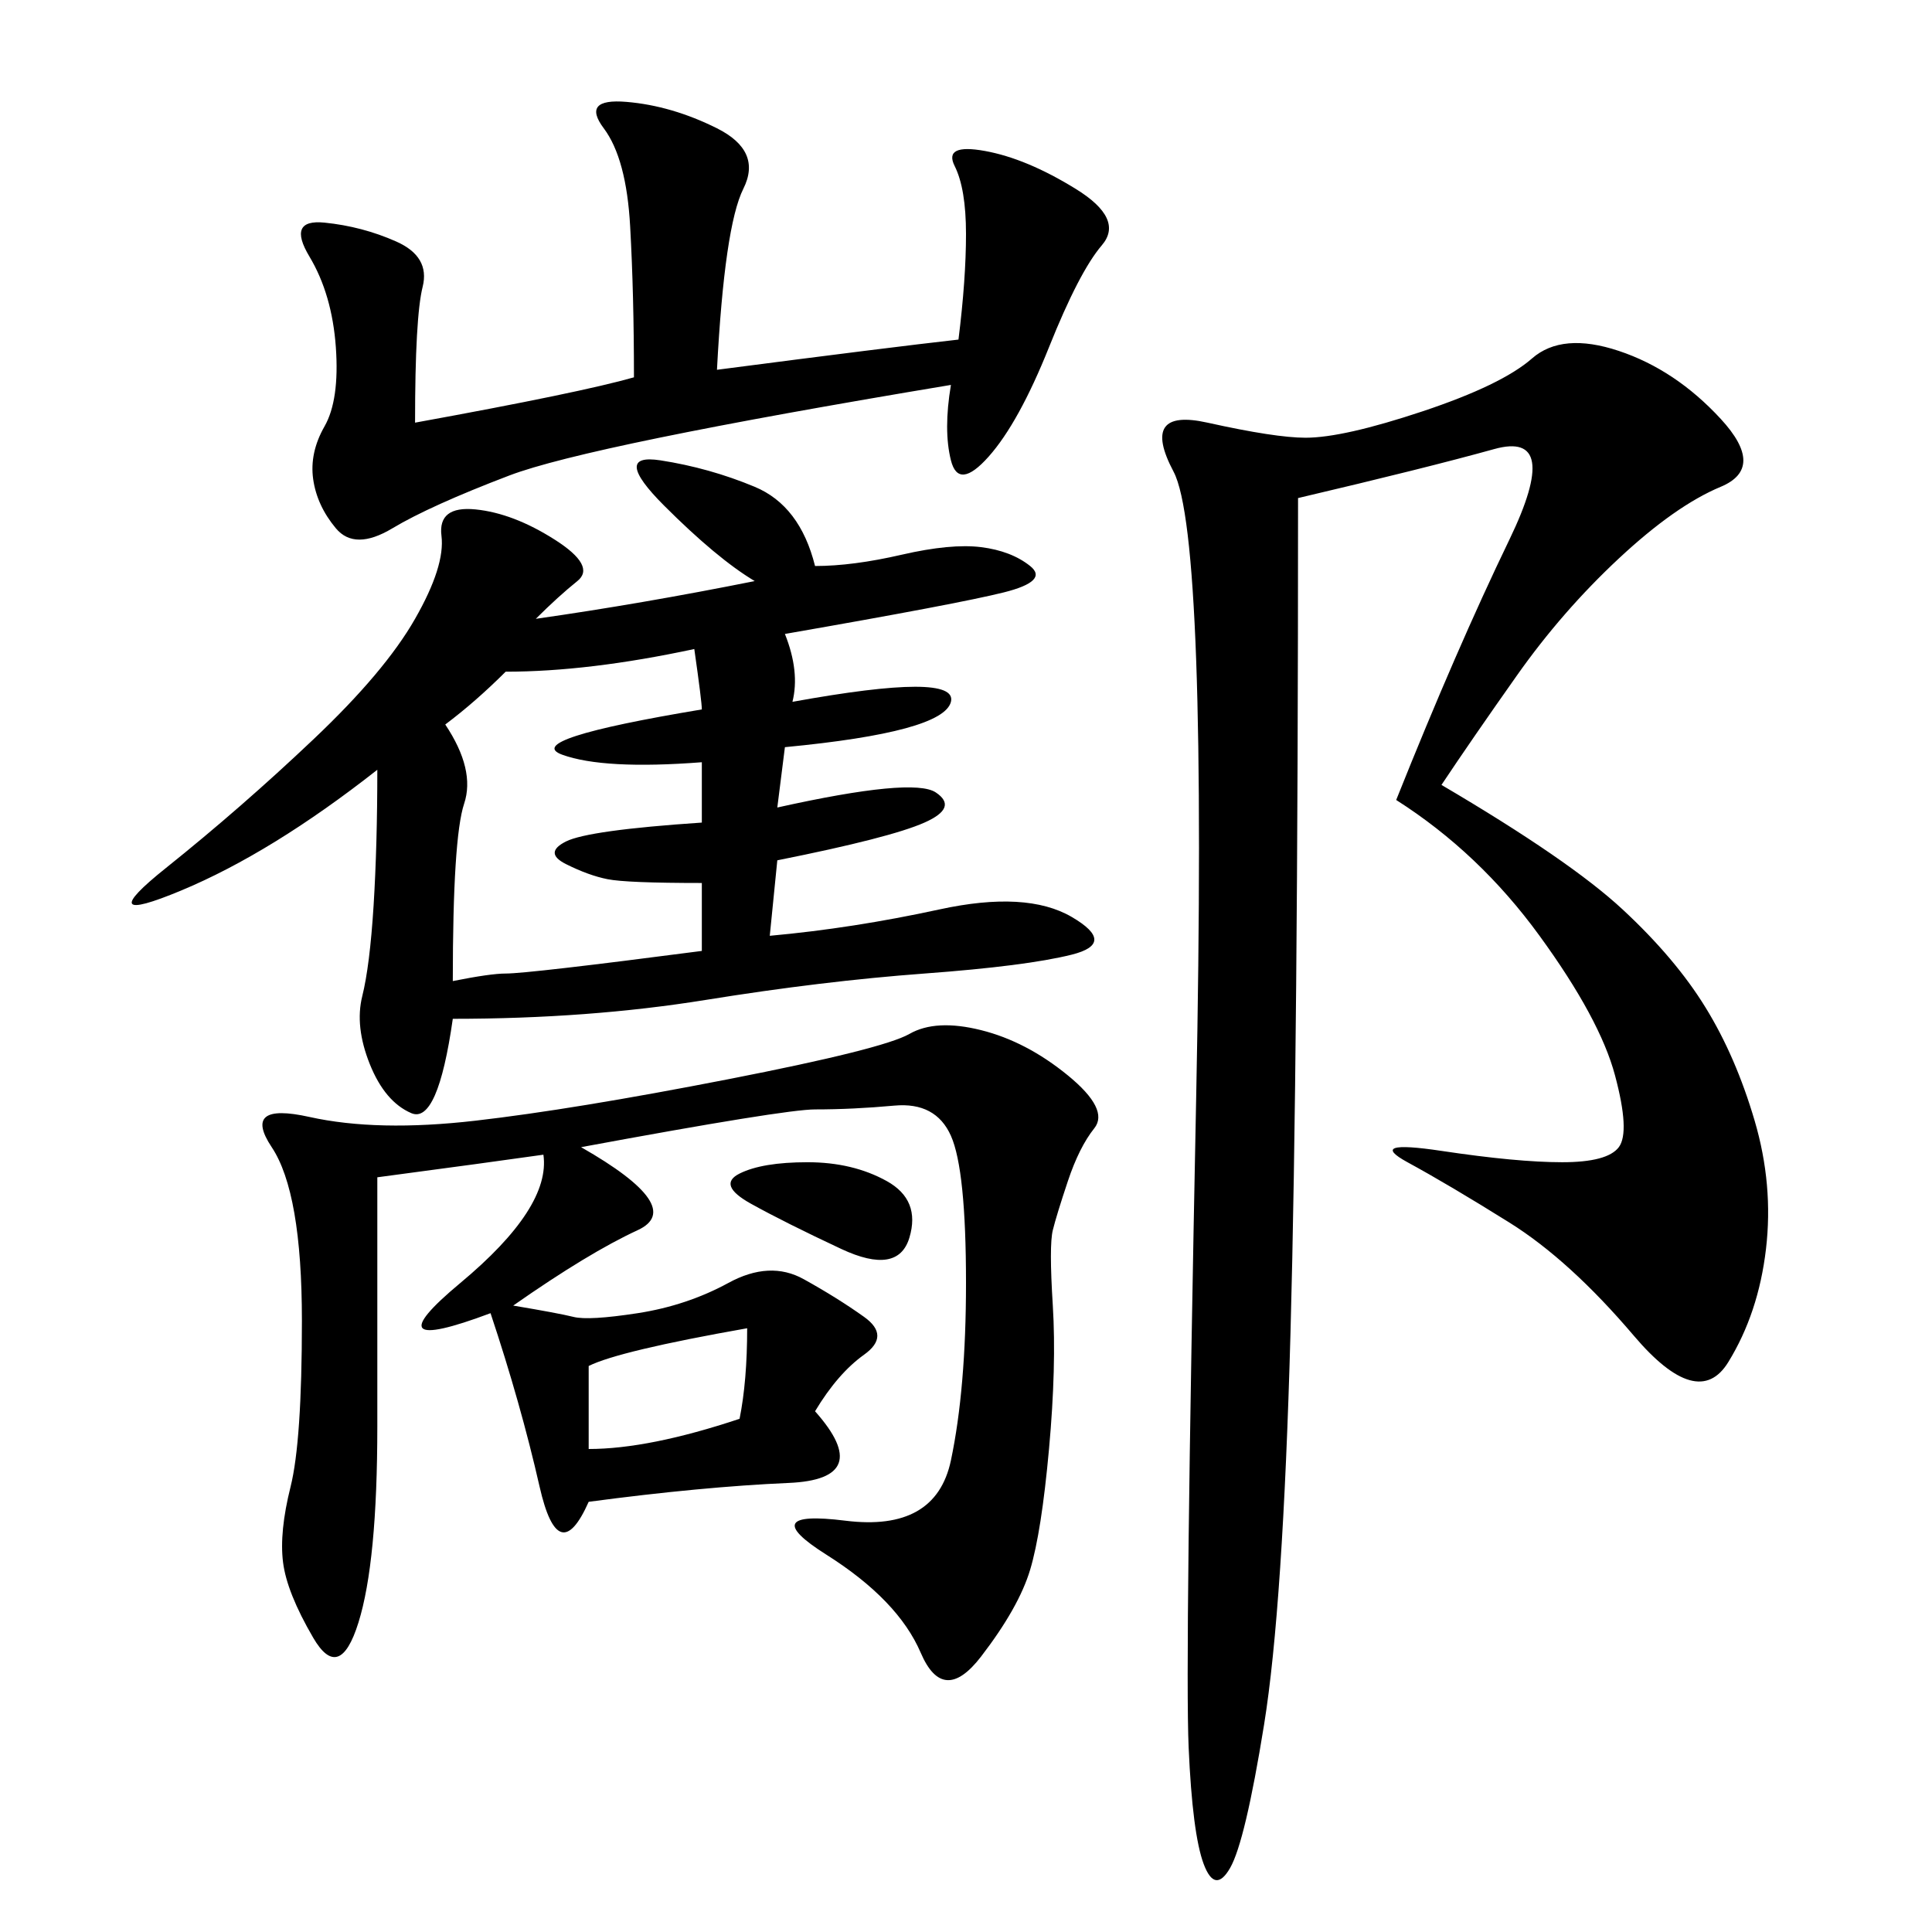 <svg xmlns="http://www.w3.org/2000/svg" xmlns:xlink="http://www.w3.org/1999/xlink" width="300" height="300"><path d="M223.83 121.88Q243.75 133.59 251.95 141.21Q260.16 148.83 264.84 156.45Q269.53 164.06 272.46 174.02Q275.39 183.98 274.22 193.95Q273.05 203.91 268.36 211.52Q263.67 219.14 253.71 207.42Q243.75 195.70 234.38 189.84Q225 183.98 218.55 180.47Q212.11 176.95 223.83 178.71Q235.55 180.47 242.58 180.47L242.58 180.47Q249.61 180.47 251.37 178.13Q253.13 175.78 250.78 166.99Q248.44 158.20 239.06 145.31Q229.69 132.42 216.80 124.22L216.80 124.22Q226.17 100.78 234.38 83.79Q242.58 66.80 232.03 69.73Q221.48 72.66 201.56 77.34L201.56 77.34Q201.56 164.06 200.39 206.84Q199.22 249.61 196.29 267.77Q193.36 285.94 191.02 290.04Q188.67 294.14 186.91 289.45Q185.16 284.77 184.57 271.29Q183.98 257.81 185.74 170.51Q187.50 83.20 182.23 73.24Q176.95 63.28 187.50 65.63Q198.05 67.97 202.73 67.97L202.73 67.97Q208.59 67.97 220.90 63.87Q233.20 59.77 237.89 55.66Q242.58 51.56 251.37 54.49Q260.16 57.42 267.19 65.04Q274.22 72.66 267.19 75.59Q260.16 78.52 251.37 86.72Q242.58 94.92 235.55 104.88Q228.52 114.84 223.83 121.88L223.83 121.88ZM126.56 87.89Q132.42 87.89 140.04 86.13Q147.66 84.38 152.34 84.96Q157.03 85.55 159.96 87.89Q162.89 90.23 155.86 91.99Q148.83 93.75 121.88 98.44L121.88 98.44Q124.22 104.30 123.05 108.98L123.05 108.98Q148.83 104.30 147.66 108.98Q146.48 113.67 121.88 116.02L121.88 116.02L120.70 125.39Q141.80 120.70 145.31 123.05Q148.83 125.39 143.55 127.73Q138.28 130.08 120.70 133.59L120.70 133.59L119.53 145.31Q132.42 144.14 145.90 141.21Q159.38 138.28 166.41 142.38Q173.44 146.48 166.41 148.24Q159.38 150 143.55 151.17Q127.73 152.34 109.57 155.27Q91.41 158.20 70.31 158.20L70.31 158.20Q67.97 174.61 63.87 172.85Q59.77 171.09 57.42 165.23Q55.08 159.38 56.25 154.69Q57.42 150 58.01 140.63Q58.59 131.25 58.59 119.53L58.59 119.53Q42.19 132.42 28.13 138.28Q14.06 144.14 25.78 134.77Q37.50 125.39 48.63 114.84Q59.77 104.30 64.45 96.09Q69.14 87.89 68.55 83.20Q67.97 78.52 73.83 79.10Q79.69 79.69 86.13 83.79Q92.58 87.89 89.65 90.23Q86.72 92.58 83.20 96.09L83.20 96.09Q99.61 93.75 117.19 90.23L117.19 90.23Q111.33 86.72 103.13 78.52Q94.92 70.31 102.54 71.48Q110.16 72.66 117.19 75.59Q124.22 78.52 126.56 87.89L126.56 87.89ZM90.23 178.13Q106.64 187.50 99.02 191.02Q91.41 194.53 79.69 202.73L79.69 202.73Q86.72 203.91 89.06 204.49Q91.41 205.08 99.02 203.91Q106.64 202.73 113.09 199.22Q119.53 195.70 124.80 198.63Q130.08 201.56 134.18 204.49Q138.28 207.42 134.18 210.35Q130.08 213.28 126.56 219.14L126.56 219.14Q135.94 229.69 122.46 230.27Q108.98 230.86 91.41 233.20L91.41 233.20Q86.72 243.75 83.79 230.86Q80.86 217.97 76.17 203.91L76.17 203.91Q57.42 210.94 71.48 199.22Q85.55 187.50 84.38 179.30L84.38 179.30Q76.17 180.47 58.59 182.81L58.59 182.81L58.59 221.48Q58.59 242.58 55.66 251.95Q52.73 261.33 48.63 254.30Q44.53 247.27 43.95 242.58Q43.36 237.89 45.12 230.86Q46.88 223.83 46.88 205.08L46.88 205.08Q46.88 185.16 42.19 178.13Q37.50 171.09 48.05 173.44Q58.59 175.78 73.83 174.02Q89.06 172.27 113.09 167.58Q137.11 162.89 141.21 160.55Q145.31 158.20 152.34 159.96Q159.38 161.72 165.82 166.99Q172.27 172.27 169.92 175.20Q167.58 178.13 165.82 183.40Q164.06 188.67 163.48 191.02Q162.89 193.36 163.48 202.73Q164.06 212.11 162.89 225Q161.72 237.89 159.96 243.75Q158.20 249.61 152.34 257.23Q146.48 264.84 142.97 256.64Q139.45 248.44 128.32 241.41Q117.19 234.38 131.25 236.13Q145.31 237.89 147.66 226.76Q150 215.63 150 199.22L150 199.22Q150 181.64 147.66 176.37Q145.31 171.09 138.87 171.68Q132.42 172.27 126.56 172.27L126.56 172.27Q121.88 172.27 90.23 178.13L90.23 178.13ZM111.33 57.42Q138.28 53.91 148.83 52.73L148.83 52.73Q150 43.36 150 36.33L150 36.33Q150 29.30 148.24 25.78Q146.48 22.27 152.93 23.44Q159.38 24.61 166.99 29.30Q174.61 33.98 171.09 38.09Q167.58 42.19 162.89 53.91Q158.20 65.63 153.52 70.90Q148.83 76.17 147.66 71.48Q146.48 66.80 147.66 59.77L147.66 59.77Q91.41 69.14 79.10 73.83Q66.80 78.52 60.94 82.03Q55.08 85.55 52.15 82.03Q49.22 78.52 48.63 74.41Q48.05 70.31 50.39 66.21Q52.73 62.11 52.15 53.91Q51.56 45.70 48.05 39.84Q44.53 33.98 50.39 34.57Q56.25 35.16 61.52 37.50Q66.80 39.84 65.63 44.53Q64.45 49.22 64.45 65.63L64.45 65.63Q90.23 60.94 98.44 58.59L98.44 58.59Q98.44 45.70 97.85 35.16Q97.27 24.61 93.75 19.92Q90.23 15.23 97.27 15.82Q104.30 16.41 111.33 19.92Q118.36 23.44 115.43 29.30Q112.50 35.16 111.33 57.42L111.33 57.42ZM69.14 112.50Q73.83 119.53 72.07 124.80Q70.31 130.08 70.31 152.34L70.31 152.34Q76.17 151.17 78.52 151.17L78.52 151.17Q82.03 151.17 108.98 147.66L108.98 147.66L108.98 137.11Q97.27 137.11 94.34 136.52Q91.41 135.94 87.89 134.18Q84.38 132.42 87.89 130.66Q91.41 128.91 108.98 127.73L108.98 127.73L108.98 118.36Q93.75 119.53 87.30 117.19Q80.86 114.84 108.98 110.16L108.98 110.16Q108.98 108.98 107.81 100.78L107.81 100.78Q91.41 104.30 78.52 104.30L78.52 104.30Q73.83 108.98 69.14 112.50L69.14 112.50ZM91.41 212.11L91.41 225Q100.78 225 114.84 220.31L114.84 220.31Q116.02 214.45 116.02 206.25L116.02 206.25Q96.09 209.77 91.41 212.11L91.41 212.11ZM125.39 180.47Q132.42 180.47 137.70 183.40Q142.97 186.33 141.21 192.19Q139.45 198.05 130.66 193.95Q121.88 189.84 116.60 186.91Q111.33 183.98 114.84 182.23Q118.36 180.47 125.39 180.47L125.39 180.47Z"/></svg>